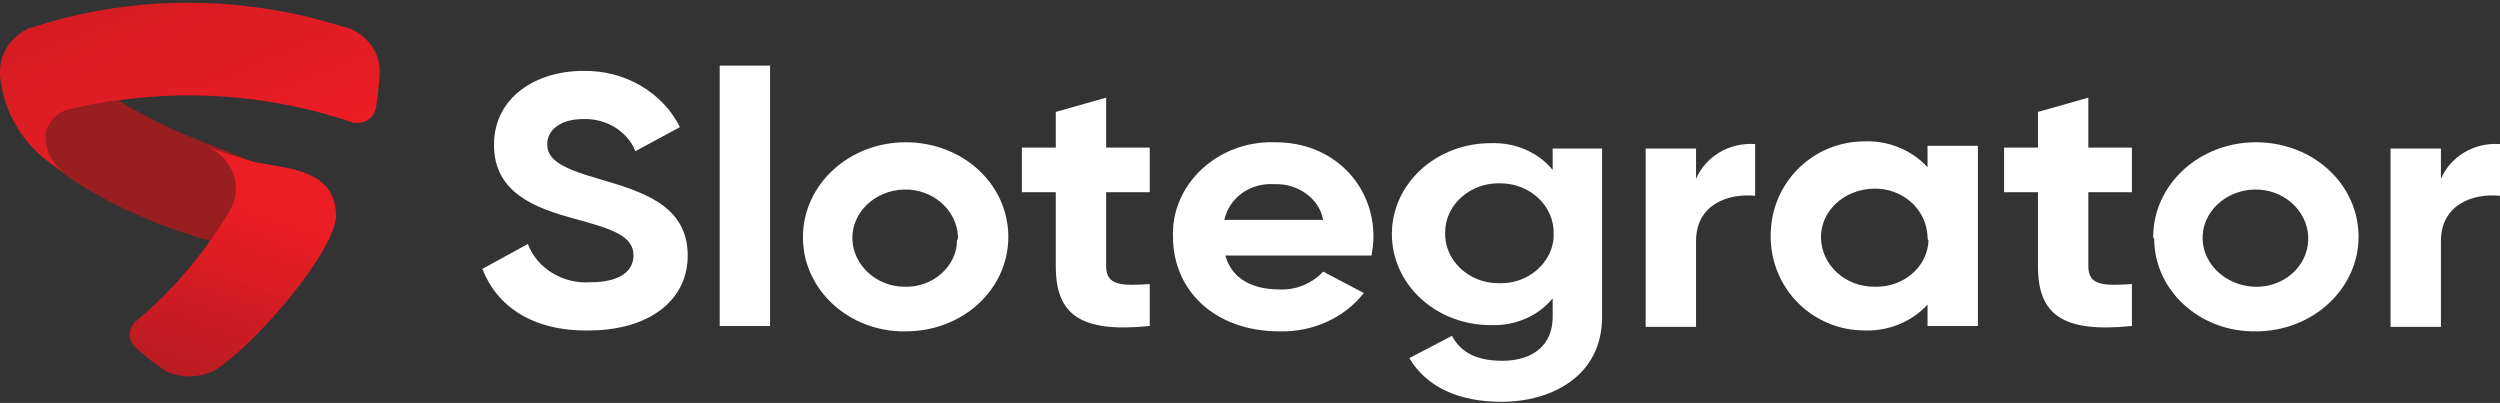 <svg width="515" height="83" viewBox="0 0 515 83" fill="none" xmlns="http://www.w3.org/2000/svg">
<rect x="0" y="0" width="515" height="83" fill="#333333" stroke="none"/>
<path d="M61.258 39.78C61.258 43.822 60.061 49.518 46.293 49.885C45.295 49.885 44.098 49.702 43.1 49.518C41.304 49.15 39.708 48.599 38.112 48.048C35.718 47.313 33.523 46.394 31.128 45.476C24.943 42.904 19.156 39.964 13.769 36.289L13.37 35.922L13.17 35.738C13.17 35.738 13.17 35.738 12.971 35.554L12.771 35.371C9.579 33.166 4.391 27.286 4.391 22.877C4.391 14.793 7.783 10.751 11.175 12.404C15.764 14.793 20.154 17.549 24.145 20.488C25.541 21.407 26.938 22.326 28.534 23.061C32.525 25.265 36.715 27.286 41.105 28.94L42.901 29.675H43.1C47.69 31.88 61.258 35.922 61.258 39.78Z" fill="#991E20"/>
<path d="M69.238 44.377C69.038 52.094 51.679 71.937 44.097 76.347C41.104 77.816 37.512 78 34.319 76.53C31.925 75.06 29.73 73.223 27.735 71.386C26.338 69.916 26.338 67.711 27.934 66.241C30.728 63.853 33.322 61.464 35.716 58.892C40.106 54.115 44.097 48.971 47.289 43.459C50.083 38.866 48.287 32.986 43.099 30.414C46.092 31.516 49.285 32.435 52.278 33.354C59.86 34.824 69.038 35.007 69.238 44.377Z" fill="url(#paint0_linear_2008_17371)"/>
<path d="M78.218 14.608C78.218 14.792 78.218 14.976 78.218 15.343V15.527C78.018 17.732 77.818 20.12 77.419 22.325C77.02 24.346 75.025 25.632 72.83 25.265C72.63 25.265 72.431 25.265 72.231 25.081C57.466 20.12 41.503 18.467 25.74 20.488L24.144 20.671C20.752 21.039 17.36 21.774 14.167 22.509C11.373 23.244 9.378 25.632 9.378 28.204C9.378 31.144 10.775 33.716 13.169 35.553L13.369 35.737C12.371 35.002 11.174 34.267 9.977 33.349C4.19 28.939 0.599 22.509 0 15.527C0 15.527 0 14.792 0 14.608C0 10.934 2.394 7.443 5.986 5.789L6.585 5.606H6.784C23.545 0.094 41.503 -0.825 58.863 2.482C62.853 3.217 66.644 4.319 70.436 5.422L71.832 5.789C75.624 7.259 78.218 10.75 78.218 14.608Z" fill="url(#paint1_linear_2008_17371)"/>
<path d="M99.367 55.395L108.745 50.25C110.541 55.211 115.929 58.518 121.516 58.151C128.1 58.151 130.495 55.579 130.495 52.639C130.495 48.781 126.703 47.311 118.522 45.106C110.342 42.901 101.762 39.778 101.762 29.856C101.762 19.935 110.541 14.607 120.119 14.607C128.699 14.423 136.481 19.016 140.072 26.182L130.894 31.143C129.297 27.101 124.908 24.345 120.119 24.528C115.529 24.528 112.736 26.733 112.736 29.673C112.736 32.612 114.931 34.45 123.311 36.838C132.091 39.41 141.668 42.166 141.668 52.639C141.668 62.193 133.288 68.072 121.316 68.072C109.743 68.256 102.36 63.111 99.367 55.395Z" fill="white"/>
<path d="M148.258 13.512H158.634V67.161H148.258V13.512Z" fill="white"/>
<path d="M165.414 48.784C165.414 38.128 174.792 29.309 186.565 29.309C198.337 29.309 207.715 37.944 207.715 48.784C207.715 59.624 198.337 68.259 186.565 68.259C174.992 68.443 165.614 59.808 165.414 49.335C165.414 49.151 165.414 48.968 165.414 48.784ZM197.34 48.784C197.14 43.272 192.152 38.862 186.166 39.046C180.18 39.23 175.391 43.823 175.59 49.335C175.79 54.663 180.579 59.073 186.365 59.073C192.152 59.257 197.14 54.847 197.14 49.519C197.34 49.335 197.34 48.968 197.34 48.784Z" fill="white"/>
<path d="M227.867 39.593V54.842C227.867 58.884 231.06 58.884 236.846 58.517V67.152C222.48 68.622 217.492 64.763 217.492 54.842V39.593H210.508V30.406H217.492V23.057L227.867 20.117V30.406H236.846V39.593H227.867Z" fill="white"/>
<path d="M263.587 59.624C266.979 59.808 270.371 58.338 272.566 55.949L280.946 60.359C276.956 65.503 270.371 68.443 263.587 68.259C250.218 68.259 241.638 59.808 241.638 48.784C241.239 38.495 250.019 29.676 261.192 29.309C261.791 29.309 262.19 29.309 262.789 29.309C274.561 29.309 282.942 37.944 282.942 48.784C282.942 50.07 282.742 51.356 282.543 52.642H252.413C253.81 57.603 258.199 59.624 263.587 59.624ZM272.566 45.293C271.768 40.884 267.378 37.76 262.589 37.944C257.601 37.576 253.211 40.7 252.213 45.293H272.566Z" fill="white"/>
<path d="M330.026 30.411V65.319C330.026 77.445 319.65 82.774 309.274 82.774C300.694 82.774 293.91 79.834 290.318 73.771L299.098 69.178C300.694 72.117 303.487 74.322 309.474 74.322C315.859 74.322 319.849 71.015 319.849 65.319V61.461C316.856 65.136 312.067 67.157 307.079 66.973C295.706 66.973 286.727 58.521 286.727 48.232C286.727 37.76 295.905 29.492 307.079 29.492C312.067 29.308 316.856 31.329 319.849 35.004V30.594H330.026V30.411ZM320.049 48.232C320.248 42.537 315.26 37.76 309.074 37.76C302.889 37.576 297.701 42.169 297.701 47.865C297.501 53.561 302.49 58.338 308.675 58.338H308.875C314.661 58.521 319.65 54.295 320.049 48.967C320.049 48.6 320.049 48.416 320.049 48.232Z" fill="white"/>
<path d="M361.555 29.675V40.332C356.168 39.781 349.384 41.985 349.384 49.702V67.34H339.008V30.594H349.384V36.841C351.379 32.248 356.168 29.308 361.555 29.675Z" fill="white"/>
<path d="M407.45 30.407V67.153H397.075V62.743C393.882 66.234 389.093 68.255 384.105 68.072C373.53 68.072 364.75 59.62 364.75 48.596C364.75 37.572 373.53 29.121 384.105 29.121C389.093 28.937 393.882 30.958 397.075 34.449V30.04H407.45V30.407ZM397.075 48.78C396.875 43.084 391.887 38.675 385.901 38.859C379.715 39.042 374.926 43.636 375.126 49.148C375.325 54.659 380.114 59.069 386.1 59.069C392.086 59.253 397.075 55.027 397.274 49.515C397.075 49.331 397.075 49.148 397.075 48.78Z" fill="white"/>
<path d="M430.195 39.593V54.842C430.195 58.884 433.388 58.884 439.175 58.517V67.152C424.808 68.622 419.82 64.763 419.82 54.842V39.593H412.836V30.406H419.82V23.057L430.195 20.117V30.406H439.175V39.593H430.195Z" fill="white"/>
<path d="M443.563 48.784C443.563 38.128 452.941 29.309 464.713 29.309C476.486 29.309 485.864 37.944 485.864 48.784C485.864 59.44 476.486 68.259 464.713 68.259C453.14 68.443 443.762 59.808 443.762 49.151C443.562 48.968 443.563 48.968 443.563 48.784ZM475.488 48.784C475.288 43.272 470.3 38.862 464.314 39.046C458.328 39.23 453.539 43.823 453.739 49.335C453.938 54.663 458.727 58.889 464.514 59.073C470.3 59.257 475.288 55.031 475.488 49.519C475.488 49.335 475.488 48.968 475.488 48.784Z" fill="white"/>
<path d="M515.001 29.675V40.332C509.613 39.781 502.829 41.985 502.829 49.702V67.34H492.453V30.594H502.829V36.841C504.824 32.248 509.613 29.308 515.001 29.675Z" fill="white"/>
<defs>
<linearGradient id="paint0_linear_2008_17371" x1="53.305" y1="43.996" x2="33.379" y2="100.581" gradientUnits="userSpaceOnUse">
<stop stop-color="#EB1D25"/>
<stop offset="1" stop-color="#991B1E"/>
</linearGradient>
<linearGradient id="paint1_linear_2008_17371" x1="48.389" y1="34.945" x2="-10.191" y2="-107.485" gradientUnits="userSpaceOnUse">
<stop stop-color="#EB1D25"/>
<stop offset="1" stop-color="#991B1E"/>
</linearGradient>
</defs>
</svg>

